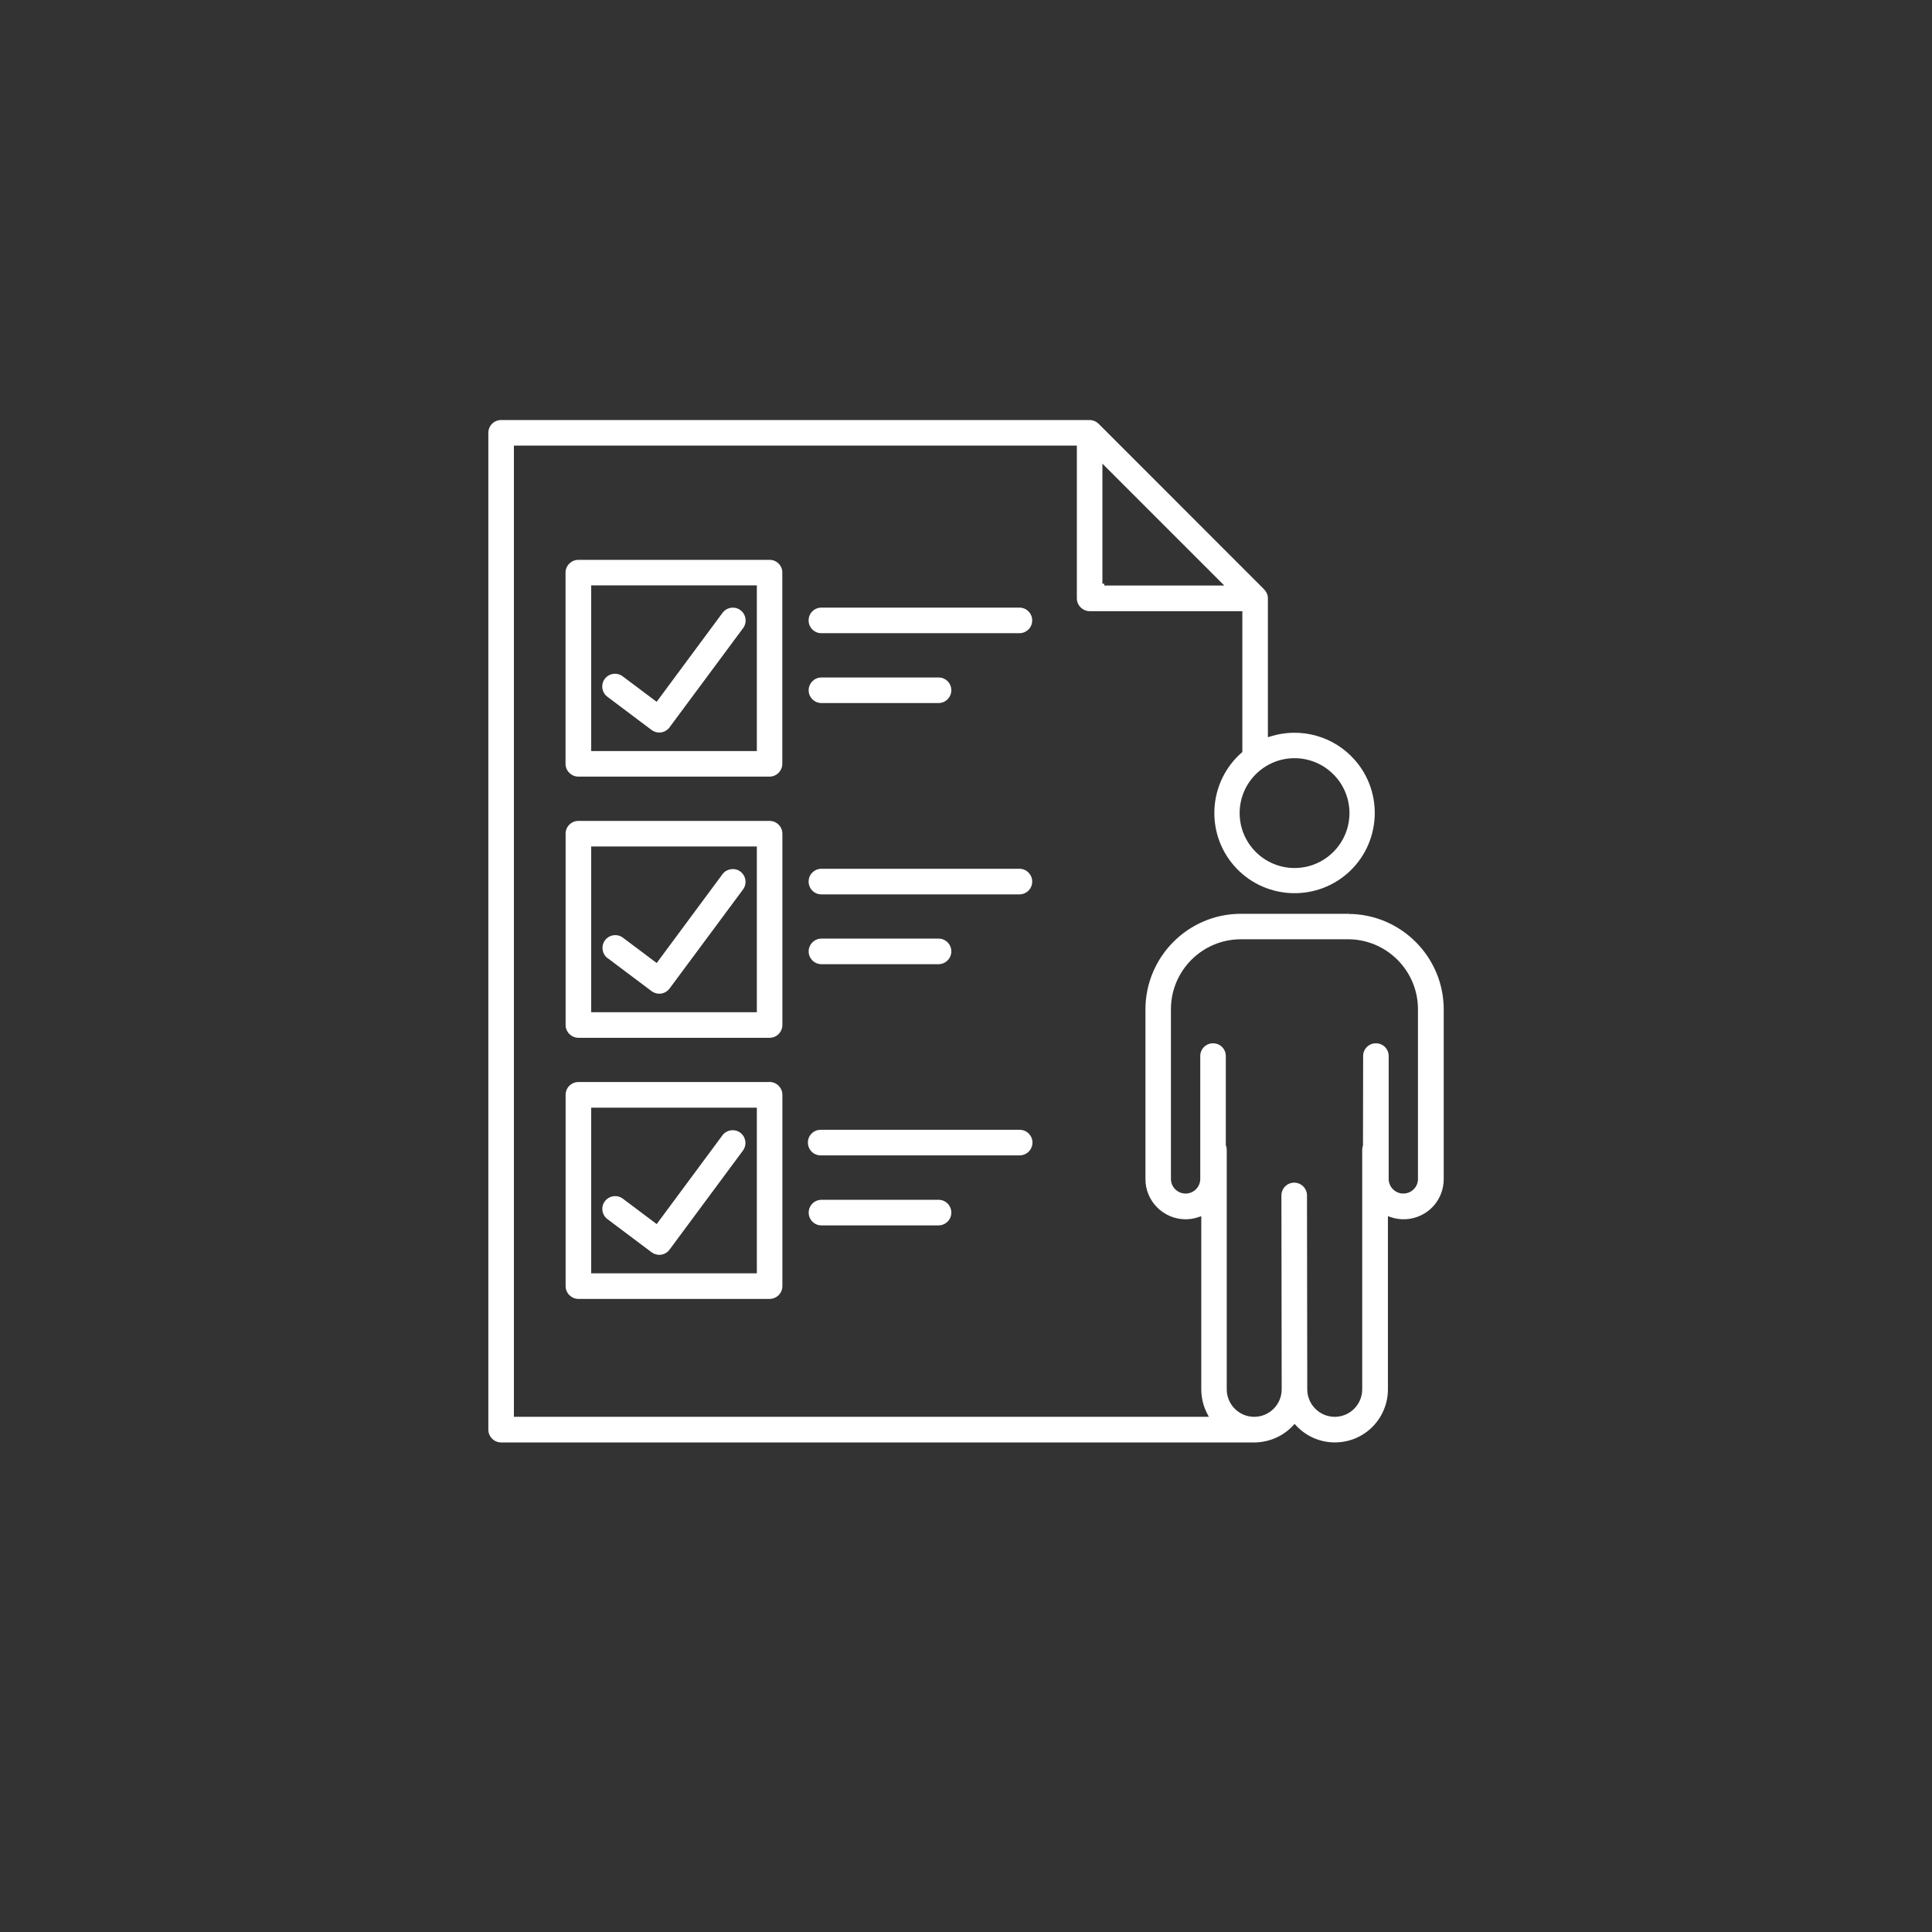 <?xml version="1.0" encoding="UTF-8"?>
<svg xmlns="http://www.w3.org/2000/svg" id="Ebene_1" data-name="Ebene 1" viewBox="0 0 500 500">
  <rect x="0" y="0" width="500" height="500" fill="#333333" stroke="none"/>
  <defs>
    <style>
      .cls-1 {
        fill: #fff;
      }
    </style>
  </defs>
  <g id="Gruppe_340" data-name="Gruppe 340">
    <g id="Gruppe_340-2" data-name="Gruppe 340-2">
      <path class="cls-1" d="M348.9,236.49v-.5s-.02,0-.02,0v.5h-27.73c-13.61,0-24.69,11.09-24.71,24.71v43.93c-.02,5.71,4.62,10.38,10.35,10.42,1.18,0,2.33-.19,3.43-.58l.67-.23v44.83c0,2.2.54,4.4,1.58,6.37l.38.73h-179.85V115.32h145.69v39.53c0,1.81,1.48,3.3,3.3,3.32h39.53v36.45l-.17.15c-8.61,7.54-9.49,20.69-1.95,29.31,7.54,8.61,20.69,9.49,29.31,1.95,8.61-7.54,9.49-20.69,1.95-29.31-5.43-6.2-14.01-8.6-21.88-6.13l-.65.2v-36c0-.19-.04-.4-.07-.6v-.08c-.03-.07-.06-.14-.08-.21-.03-.08-.06-.16-.09-.25l-.1-.21c-.04-.1-.1-.19-.15-.28l-.13-.2c-.1-.15-.23-.31-.36-.44l-42.83-42.85c-.14-.14-.29-.25-.45-.37l-.15-.1c-.1-.07-.21-.13-.32-.17l-.23-.1c-.13-.05-.29-.1-.44-.13l-.18-.06c-.09-.02-.28-.04-.49-.04h-152.38c-1.82,0-3.3,1.49-3.3,3.32v257.96c0,1.83,1.49,3.32,3.32,3.32h195.13s.07,0,.12,0c3.75-.12,7.26-1.72,9.72-4.4l.37-.4.37.4c5.12,5.55,13.81,5.89,19.37.76,2.8-2.59,4.41-6.27,4.41-10.09v-44.83l.66.23c2.62.91,5.44.74,7.93-.46,2.5-1.21,4.37-3.31,5.27-5.92.38-1.08.58-2.27.58-3.43v-43.93c0-13.61-11.09-24.69-24.71-24.71ZM335.03,196.22c7.83,0,14.21,6.37,14.21,14.21s-6.37,14.21-14.21,14.21-14.21-6.37-14.21-14.21,6.37-14.21,14.21-14.21ZM285.3,119.99l31.54,31.54h-31.04v-.48h-.5v-31.06ZM366.98,305.11c0,2.09-1.71,3.78-3.8,3.78s-3.79-1.7-3.79-3.78v-31.71c.02-.9-.3-1.74-.91-2.38-.61-.64-1.44-1-2.32-1.01-.9-.03-1.73.3-2.37.91-.64.61-1,1.43-1.01,2.32l-.04,23.21c-.13.33-.2.69-.2,1.09v62.02c0,3.92-3.19,7.11-7.11,7.11s-7.11-3.19-7.11-7.11l-.07-50.19c0-1.82-1.49-3.3-3.32-3.3s-3.3,1.49-3.3,3.32l.07,50.17c0,3.92-3.19,7.11-7.11,7.11s-7.11-3.19-7.11-7.11v-62.02c0-.35-.07-.74-.21-1.11l-.03-.17v-22.86c.02-.9-.3-1.74-.91-2.38-.61-.64-1.44-1-2.32-1.01-.92-.03-1.73.3-2.37.91-.64.61-1,1.44-1.01,2.32v31.87c0,2.09-1.71,3.78-3.8,3.78s-3.79-1.7-3.79-3.78v-43.93c0-9.98,8.12-18.1,18.1-18.1h27.73c9.98,0,18.1,8.12,18.1,18.1v43.93Z"></path>
      <path class="cls-1" d="M199.19,144.89h-49.51c-1.81,0-3.3,1.47-3.32,3.28v49.5c0,1.81,1.48,3.3,3.3,3.32h49.48c1.83,0,3.32-1.49,3.32-3.32v-49.84c-.18-1.65-1.58-2.95-3.28-2.95ZM195.87,194.38h-42.87v-42.89h42.87v42.89Z"></path>
      <path class="cls-1" d="M157.03,180.2h.03l.13.12,11.43,8.59c.6.45,1.34.68,2.07.67.12,0,.25,0,.37-.03.91-.13,1.69-.6,2.21-1.31l19.05-25.69c1.08-1.46.77-3.55-.69-4.64-1.45-1.09-3.54-.78-4.64.69l-17.05,23.03-8.77-6.58c-1.45-1.11-3.53-.83-4.64.62-1.07,1.4-.84,3.4.5,4.53Z"></path>
      <path class="cls-1" d="M199.17,212.45h-49.49c-1.82,0-3.3,1.48-3.3,3.3v49.51c0,1.81,1.48,3.3,3.3,3.32h49.48c1.83,0,3.32-1.49,3.32-3.32v-49.49c0-1.83-1.49-3.32-3.32-3.32ZM195.87,261.96h-42.87v-42.89h42.87v42.89Z"></path>
      <path class="cls-1" d="M169.95,249.23l-8.77-6.58c-.7-.52-1.57-.73-2.44-.6-.88.13-1.65.6-2.18,1.32-1.05,1.43-.77,3.47.63,4.58l.02-.02,11.41,8.57c.6.45,1.33.67,2.07.67.13,0,.25,0,.38-.03.91-.13,1.68-.6,2.21-1.31l19.05-25.69c.51-.71.71-1.59.57-2.46-.15-.87-.62-1.64-1.34-2.16-1.44-1.03-3.48-.72-4.56.69l-17.05,23.02Z"></path>
      <path class="cls-1" d="M199.17,280.03h-49.49c-1.82,0-3.3,1.48-3.3,3.3v49.51c0,1.81,1.48,3.3,3.3,3.32h49.48c1.83,0,3.32-1.49,3.32-3.32v-49.51c0-1.81-1.48-3.3-3.3-3.32v-.5s-.01.02-.01.02h0v.5ZM195.87,329.54h-42.87v-42.87h42.87v42.87Z"></path>
      <path class="cls-1" d="M157.21,315.51h0s11.41,8.57,11.41,8.57c.6.45,1.33.67,2.07.67.12,0,.25,0,.37-.03.91-.13,1.69-.6,2.21-1.31l19.05-25.71c1.04-1.48.69-3.55-.79-4.6-1.46-1.02-3.44-.73-4.53.67l-17.05,23.02-8.77-6.58c-1.46-1.09-3.54-.79-4.64.67-1.09,1.45-.8,3.52.65,4.62Z"></path>
      <path class="cls-1" d="M209.27,160.63c.03,1.79,1.45,3.21,3.23,3.24h51.41c.88-.02,1.7-.39,2.31-1.02.61-.64.93-1.47.91-2.36-.03-1.78-1.45-3.2-3.23-3.24h-51.41c-.88.02-1.7.39-2.31,1.02s-.93,1.47-.91,2.36Z"></path>
      <path class="cls-1" d="M242.96,175.33h-30.45c-1.82.05-3.27,1.56-3.23,3.38.03,1.78,1.45,3.2,3.23,3.24h30.46c1.82-.05,3.27-1.56,3.23-3.38-.03-1.79-1.45-3.21-3.23-3.24Z"></path>
      <path class="cls-1" d="M209.27,228.22c.03,1.79,1.45,3.21,3.23,3.24h51.41c.88-.02,1.7-.39,2.31-1.02s.93-1.47.91-2.36c-.03-1.78-1.45-3.2-3.23-3.24h-51.41c-.88.02-1.7.39-2.31,1.02s-.93,1.47-.91,2.36Z"></path>
      <path class="cls-1" d="M242.96,242.91h-30.45c-1.82.05-3.27,1.56-3.23,3.38.03,1.78,1.45,3.2,3.23,3.24h30.46c1.82-.05,3.27-1.56,3.23-3.38-.03-1.79-1.45-3.21-3.23-3.24Z"></path>
      <path class="cls-1" d="M210.01,298c.61.64,1.44,1,2.32,1.01h51.55c1.83,0,3.31-1.48,3.32-3.31,0-1.83-1.49-3.31-3.32-3.31h-51.4s-.06,0-.09,0c-.87,0-1.67.32-2.29.91-.64.61-1,1.43-1.01,2.32-.02.89.3,1.73.91,2.37Z"></path>
      <path class="cls-1" d="M242.96,310.51h-30.44c-1.83.05-3.28,1.56-3.23,3.38.03,1.79,1.45,3.21,3.23,3.24h30.45c1.82-.05,3.27-1.56,3.23-3.38-.03-1.79-1.45-3.21-3.23-3.24Z"></path>
    </g>
  </g>
</svg>
